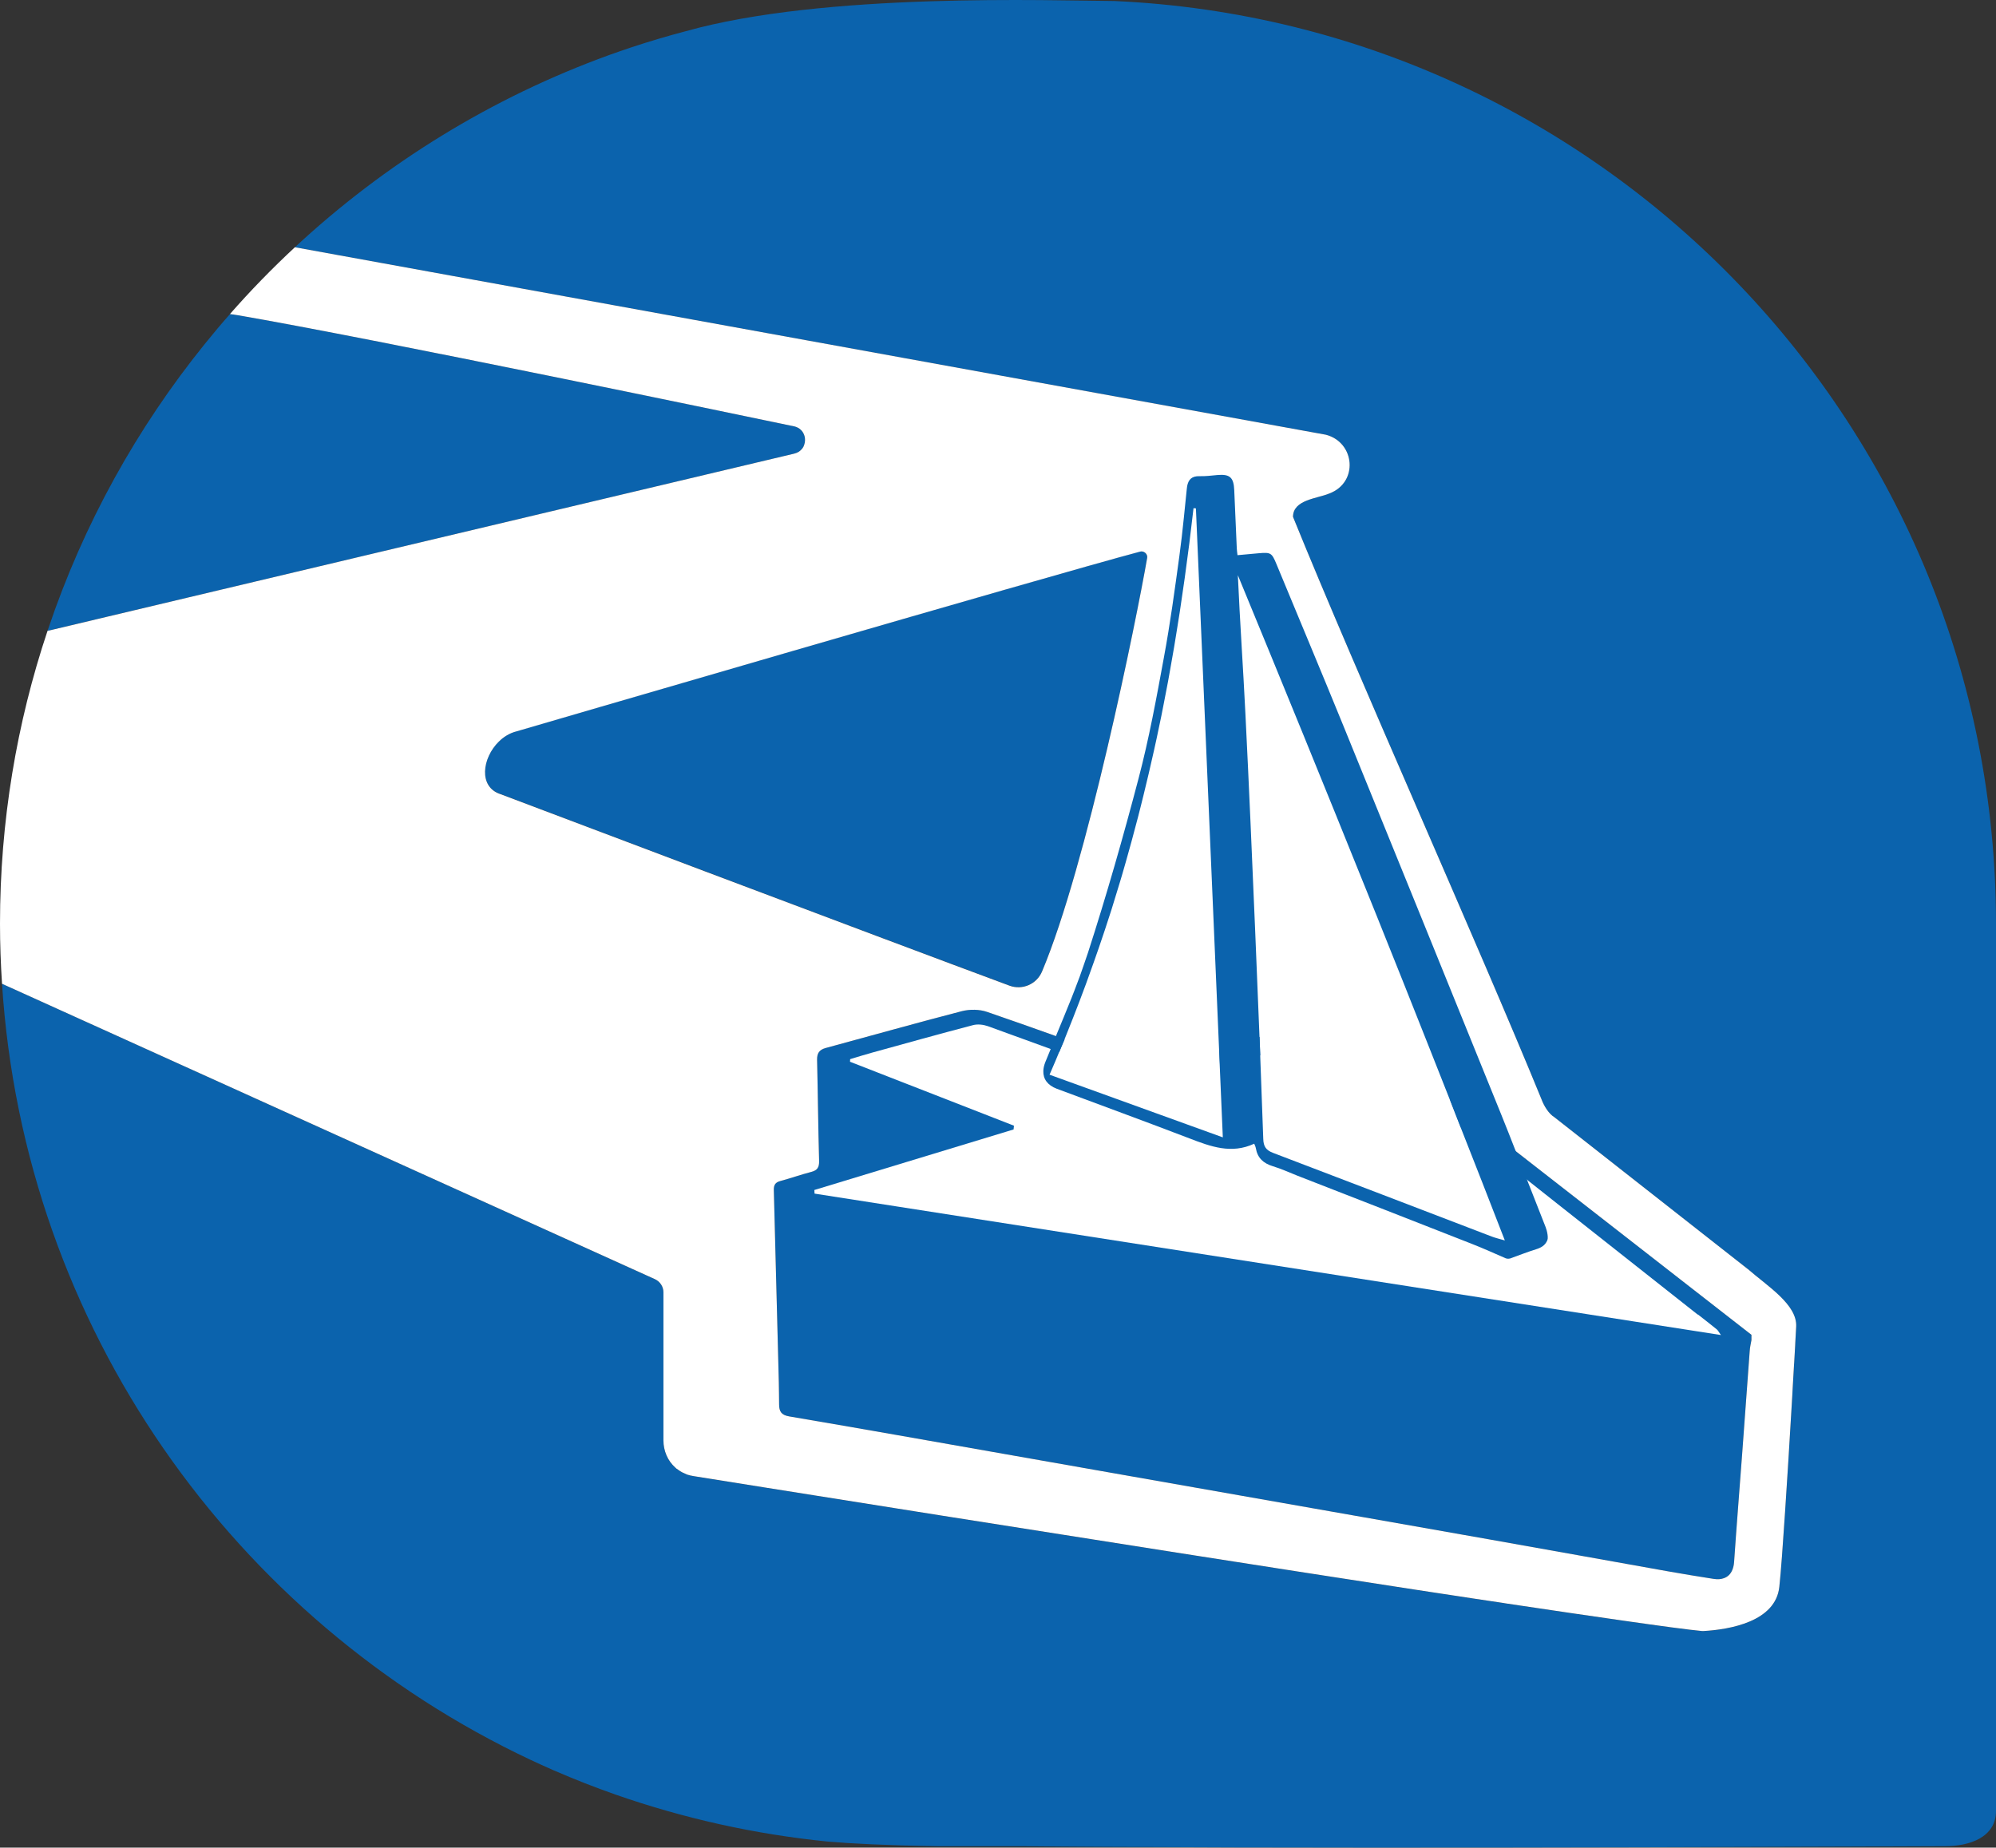 <?xml version="1.0" encoding="UTF-8"?>
<svg id="Calque_2" data-name="Calque 2" xmlns="http://www.w3.org/2000/svg" viewBox="0 0 275.89 255.42">
  <rect x="0" y="0" width="275.89" height="255.42" fill="#333333" stroke="none"/>
  <defs>
    <style>
      .cls-1 {
        fill: #0b63ad;
      }

      .cls-1, .cls-2 {
        stroke-width: 0px;
      }

      .cls-2 {
        fill: #fff;
      }
    </style>
  </defs>
  <g id="Calque_1-2" data-name="Calque 1">
    <g id="fond_bleu_blanc" data-name="fond bleu, blanc">
      <g id="flèche">
        <path class="cls-1" d="M213.29,162.09c-8.78-6.85-17.57-13.68-26.33-20.55-1.29-1.01-2.71-1.17-4.16-.74-6.69,1.96-13.41,3.86-20.03,6.06-2.74.91-5.11.84-7.78-.22-6.11-2.42-12.33-4.6-18.55-6.75-1.06-.37-2.41-.38-3.5-.1-6.29,1.63-12.54,3.39-18.81,5.09-.89.24-1.21.73-1.19,1.63.11,4.66.15,9.33.28,13.99.02.88-.24,1.29-1.09,1.51-1.42.37-2.82.87-4.24,1.25-.71.18-.95.54-.93,1.26.24,8.85.47,17.69.69,26.54.03,1.03.02,2.07.04,3.11.01.93.28,1.45,1.4,1.64,10.01,1.7,20.01,3.48,30.01,5.24,10.86,1.91,21.72,3.83,32.59,5.74,11.32,2,22.65,3.98,33.98,5.99,8.36,1.48,16.72,2.99,25.08,4.48,2.03.36,4.07.69,6.1,1.01.57.09,1.04.05,1.44-.1.54-.19.93-.58,1.16-1.15.13-.31.21-.67.24-1.09.34-4.96.74-9.92,1.11-14.88.36-4.77.69-9.54,1.05-14.3.03-.51.15-1,.24-1.5v-.72c-9.6-7.48-19.2-14.96-28.8-22.44Z"/>
        <path class="cls-2" d="M234.68,181.75c-6.31-4.98-12.62-9.96-18.93-14.95-5.18-4.1-10.36-8.21-15.55-12.29-4.81-3.79-9.63-7.58-14.49-11.32-.38-.29-1.11-.38-1.58-.24-7.23,2.13-14.44,4.3-21.65,6.48-1.65.5-3.28.64-4.93.1-1.14-.37-2.25-.81-3.37-1.23-5.88-2.15-11.75-4.32-17.64-6.44-.63-.22-1.42-.31-2.05-.14-4.66,1.22-9.31,2.52-13.95,3.8-1.02.28-2.02.6-3.03.9l-.02.36c7.55,2.95,15.11,5.89,22.66,8.84-.02.17-.04.35-.05.52-9.18,2.79-18.36,5.58-27.54,8.37,0,.17.02.33.03.5,41.66,6.5,83.33,13,125.28,19.55-.32-.44-.41-.65-.57-.78-.86-.7-1.74-1.38-2.62-2.07Z"/>
      </g>
      <g id="fond">
        <path class="cls-1" d="M154.04.14c-8.63-.04-40.08-1.24-59.35,4.2-2.47.65-4.92,1.38-7.35,2.18-.06.02-.13.04-.2.07-.97.32-1.93.66-2.89,1-16.3,5.9-31.04,15.02-43.49,26.59,1.29.24,9.66,1.76,21.77,3.96,39.4,7.17,117.76,21.41,120.74,21.96,4.03,1.05,4.54,6.61.45,8.13-1.66.7-4.99.84-5,3.22,8.95,22.07,25.52,58.93,34.34,80.5.37,1,1.04,2.04,1.78,2.49,7.4,5.8,19.47,15.3,26.73,20.99,2.66,2.34,6.87,4.91,6.7,7.99-.04.69-.08,1.41-.12,2.15-.01.14-.02.29-.02.44-.05.79-.1,1.61-.14,2.45,0,.09,0,.17-.02.26-.05.85-.1,1.71-.15,2.59-.01.17-.02.34-.03.51-.01.32-.03.64-.05.96,0,.17-.02.35-.03.52-.03.39-.05.78-.07,1.17-.29,4.89-.6,10.02-.9,14.46-.3,4.58-.58,8.41-.8,10.45-.51,4.81-6.84,5.9-10.49,6.11-.06,0-.11,0-.18,0-.88-.08-2.35-.26-4.32-.52-1.8-.24-4.03-.55-6.6-.92-4.45-.63-9.97-1.45-16.21-2.38-.16-.03-.32-.05-.48-.08-.52-.07-1.03-.15-1.55-.23-.18-.03-.36-.05-.54-.08-.99-.15-1.99-.3-3-.45-.23-.04-.46-.07-.69-.11-.44-.07-.89-.13-1.33-.2-.4-.06-.79-.12-1.19-.18-.4-.06-.78-.12-1.18-.18-.8-.12-1.61-.25-2.43-.37-41.4-6.35-99.9-15.72-99.9-15.72-.31-.05-.6-.12-.88-.21-.13-.05-.26-.12-.39-.18-.1-.04-.2-.08-.29-.13-.19-.1-.37-.22-.55-.35-.08-.05-.16-.1-.24-.16-.06-.05-.11-.11-.17-.16-1.03-.92-1.63-2.28-1.63-3.77v-20.45c0-.78-.46-1.48-1.17-1.81L.28,136c3.04,47.53,32.08,87.98,73.06,107.29,1.01.47,2.03.94,3.06,1.39.08.04.17.07.26.11,2.76,1.2,5.57,2.3,8.42,3.3,9.54,3.33,19.24,5.47,29.27,6.49.14,0,.29.03.45.04h.08c2.5.22,7.68.5,14.7.61h11.74c3.65.04,7.54.07,11.62.09,45.11.26,112.88-.09,115.85-.09,3.47,0,7.1-1.24,7.1-4.88v-122.63h0C275.89,59.14,221.85,3.2,154.04.14Z"/>
        <path class="cls-1" d="M158.56,77.03c0-.32-.18-.61-.46-.74-.13-.06-.27-.07-.42-.05-.03,0-.07,0-.1,0-5.16,1.37-20.34,5.73-36.56,10.42-23.71,6.86-49.64,14.43-49.64,14.43-.8.2-1.52.62-2.13,1.15-.1.09-.21.17-.3.26-2.3,2.25-2.86,6.28.24,7.27,0,0,4.41,1.67,11.09,4.19,16.46,6.22,46.75,17.65,59.25,22.28,1.78.66,3.76-.2,4.5-1.95,2.95-6.99,6.07-18.44,8.68-29.42,2.84-11.92,5.08-23.27,5.85-27.73,0-.04,0-.08,0-.12Z"/>
        <path class="cls-1" d="M110.69,59.42c-.23-.22-.53-.39-.91-.48l-.12-.02s-.1-.03-.17-.04l-.21-.04c-5.69-1.19-58.17-12.14-76.45-15.27l-.27-.04-.35-.05h-.06c-.15-.03-.28-.05-.34-.05h-.03c-1.18,1.33-2.33,2.7-3.45,4.09-9.4,11.63-16.8,24.95-21.67,39.43-.03.09-.06.18-.09.26l.79-.19h0s18.77-4.45,18.77-4.45l83.62-19.85c.25-.06.47-.15.66-.27.1-.07.18-.13.26-.21l.17-.17c.08-.09.14-.19.2-.29.05-.11.1-.22.13-.33.07-.19.1-.4.1-.61,0-.52-.19-1.05-.58-1.42Z"/>
        <path id="sillon_blanc" data-name="sillon blanc" class="cls-2" d="M241.57,175.43c-7.26-5.69-19.33-15.19-26.73-20.99-.74-.45-1.41-1.49-1.78-2.49-8.82-21.57-25.39-58.43-34.34-80.5.01-2.38,3.34-2.52,5-3.22,4.09-1.52,3.58-7.08-.45-8.13-2.98-.55-81.34-14.79-120.74-21.96-12.11-2.2-20.48-3.72-21.77-3.96-3.15,2.93-6.15,6.01-8.98,9.24h.03c.06,0,.19.03.34.05h.06s.35.06.35.06l.27.04c18.28,3.13,70.76,14.08,76.45,15.27l.21.04c.07,0,.13.03.17.04l.12.02c.38.09.68.26.91.48.39.37.59.9.58,1.42,0,.21-.03.42-.1.61-.03.11-.08.22-.13.33-.06.1-.12.2-.2.29l-.17.17c-.08.08-.16.14-.26.21-.19.12-.41.21-.66.27l-83.62,19.85-18.77,4.46h0s-.79.18-.79.18C2.31,99.94,0,113.55,0,127.71c0,2.78.1,5.55.28,8.29l90.25,40.84c.71.33,1.17,1.03,1.17,1.81v20.45c0,1.49.6,2.85,1.63,3.77.06.05.11.11.17.16.08.06.16.11.24.16.18.13.36.25.55.35.09.05.19.09.29.13.13.06.26.13.39.18.28.09.57.16.88.21,0,0,58.5,9.37,99.9,15.72.82.12,1.63.25,2.43.37.4.06.78.12,1.18.18.4.06.79.12,1.19.18.44.07.89.13,1.33.2.23.04.46.07.69.11,1.01.15,2.01.3,3,.45.18.03.36.05.54.08.52.08,1.03.16,1.55.23.16.03.32.05.48.08,6.24.93,11.76,1.75,16.21,2.38,2.57.37,4.8.68,6.6.92,1.97.26,3.44.44,4.32.52.07,0,.12,0,.18,0,3.65-.21,9.98-1.3,10.49-6.11.22-2.04.5-5.87.8-10.45.3-4.44.61-9.57.9-14.46.02-.39.04-.78.07-1.17.01-.17.02-.35.03-.52.02-.32.04-.64.05-.96,0-.17.02-.34.03-.51.05-.88.1-1.74.15-2.59.01-.09.01-.17.02-.26.04-.84.09-1.66.14-2.45,0-.15.01-.3.02-.44.04-.74.08-1.46.12-2.15.17-3.08-4.04-5.65-6.7-7.99ZM69.19,109.79c-3.1-.99-2.54-5.02-.24-7.27.67-.66,1.5-1.18,2.43-1.41,0,0,73.51-21.48,86.2-24.85.18-.05.36-.03.52.04.31.14.53.48.46.85-1.49,8.57-8.38,42.59-14.53,57.16-.74,1.75-2.72,2.61-4.5,1.95-17.57-6.51-70.34-26.47-70.34-26.47ZM242.09,185.25c-.09.5-.21.99-.24,1.5-.36,4.76-.69,9.53-1.05,14.3-.37,4.96-.77,9.92-1.11,14.88-.03.42-.11.78-.24,1.09-.23.57-.62.96-1.16,1.15-.4.15-.87.19-1.44.1-2.03-.32-4.07-.65-6.1-1.01-8.36-1.49-16.72-3-25.08-4.48-11.33-2.01-22.66-3.99-33.98-5.99-10.87-1.91-21.73-3.83-32.59-5.74-10-1.76-20-3.54-30.01-5.24-1.12-.19-1.39-.71-1.4-1.64-.02-1.04-.01-2.08-.04-3.11-.22-8.85-.45-17.69-.69-26.54-.02-.72.22-1.08.93-1.26,1.42-.38,2.82-.88,4.24-1.25.85-.22,1.11-.63,1.09-1.51-.13-4.66-.17-9.33-.28-13.99-.02-.9.3-1.39,1.19-1.63,6.27-1.7,12.52-3.46,18.81-5.09,1.09-.28,2.44-.27,3.5.1,6.22,2.15,12.44,4.33,18.55,6.75,2.67,1.06,5.04,1.13,7.78.22,6.62-2.2,13.34-4.1,20.03-6.06,1.45-.43,2.87-.27,4.16.74,8.76,6.87,17.55,13.7,26.33,20.55,9.6,7.48,19.2,14.96,28.8,22.44v.72Z"/>
      </g>
      <g id="voile">
        <path class="cls-2" d="M200.37,151.93c-.31-.79-.63-1.58-.94-2.38-.62-1.58-1.25-3.15-1.87-4.73-2.38-6.02-4.78-12.02-7.18-18.01-.42-1.03-.83-2.07-1.25-3.1-5.95-14.78-11.96-29.5-18.02-44.19,0,.01,0,.02,0,.03.28,6.38.73,12.72,1.04,19.06.5,10.01.93,20.02,1.35,30.03.21,4.9.41,9.8.6,14.71.02.43.03.85.05,1.28.16,4.27.32,8.54.47,12.81.03,1.07.39,1.57,1.36,1.94,10.08,3.83,20.14,7.71,30.21,11.56.5.19,1.02.31,1.81.54,0,0,.01,0,.02,0-2.07-5.37-4.17-10.7-6.27-16.04-.45-1.17-.91-2.35-1.37-3.51Z"/>
        <path class="cls-2" d="M168.52,145.03c-1.07-25.06-2.14-49.92-3.2-74.76-.11-.01-.22-.02-.33-.03-.09.79-.19,1.57-.28,2.35-.1.81-.19,1.63-.29,2.44-.12.98-.26,1.96-.39,2.94-.08.63-.16,1.25-.25,1.88-.14,1.01-.29,2.02-.44,3.03-.09.59-.17,1.18-.26,1.77-.16,1.02-.33,2.04-.49,3.06-.09.57-.19,1.15-.28,1.72-.17,1.03-.36,2.06-.54,3.08-.1.56-.2,1.12-.3,1.68-.19,1.04-.39,2.07-.6,3.11-.11.54-.21,1.09-.32,1.63-.21,1.05-.43,2.1-.66,3.15-.11.52-.22,1.04-.34,1.55-.24,1.07-.48,2.14-.73,3.2-.11.49-.23.98-.35,1.46-.26,1.09-.53,2.18-.8,3.27-.11.45-.23.89-.34,1.34-.29,1.13-.59,2.26-.9,3.38-.1.38-.21.77-.32,1.15-.33,1.19-.67,2.37-1.01,3.56-.08.28-.17.56-.25.84-.38,1.28-.77,2.57-1.18,3.85-.03.1-.07.21-.1.31-.54,1.69-1.1,3.38-1.68,5.06-.23.67-.47,1.33-.7,2-.35.99-.7,1.97-1.06,2.95-.31.84-.62,1.68-.94,2.51-.28.74-.57,1.48-.86,2.22-.38.96-.75,1.93-1.15,2.89-.17.41-.35.82-.52,1.23-.51,1.24-1.03,2.48-1.57,3.71,0,0,0,0,0,0,7.97,2.88,15.82,5.73,23.97,8.67,0,0,0,0,0,0-.15-3.65-.31-7.29-.47-10.94-.01-.42-.03-.85-.05-1.27Z"/>
        <path class="cls-1" d="M213.67,169.72c-.93-2.34-1.84-4.69-2.76-7.03-.48-1.23-.97-2.45-1.45-3.67-.64-1.64-1.28-3.27-1.94-4.9-7.26-17.93-14.54-35.86-21.83-53.77-3.05-7.48-6.18-14.93-9.27-22.4-.63-1.52-.78-1.61-2.41-1.47-.98.09-1.96.18-2.96.27-.05-.44-.09-.69-.1-.95-.12-2.68-.24-5.36-.35-8.03-.07-1.77-.61-2.25-2.33-2.1-.82.08-1.64.18-2.45.16-1.11-.04-1.56.49-1.73,1.37-.02.12-.04.25-.05.39-.14,1.34-.27,2.68-.41,4.02-.18,1.77-.38,3.53-.62,5.29-.64,4.67-1.27,9.34-2.13,13.97-1.03,5.62-2.06,11.25-3.51,16.76-2.12,8.08-4.42,16.13-6.99,24.08-.16.5-.34.99-.51,1.49-.2.59-.41,1.19-.62,1.78-.25.68-.51,1.35-.77,2.03-.14.35-.27.7-.41,1.05-.69,1.72-1.4,3.44-2.11,5.15-.17.42-.33.83-.5,1.24-.33.81-.66,1.61-.99,2.42-.16.42-.25.81-.26,1.18-.04,1.11.59,1.98,1.85,2.46,6.12,2.29,12.26,4.53,18.36,6.87,2.91,1.12,5.78,2.2,8.94.73.07.21.19.4.22.61.23,1.36,1.04,2.1,2.34,2.5,1.16.35,2.27.86,3.4,1.31,8.03,3.13,16.07,6.26,24.1,9.42,1.59.62,3.15,1.33,4.72,2.01.04.02.09.02.13.03.12.03.25.03.38,0,.03,0,.07,0,.1-.02,1.18-.42,2.35-.89,3.55-1.26.69-.21,1.23-.52,1.52-1.14,0-.02.02-.03.03-.05,0-.01,0-.03.01-.04.07-.17.09-.35.07-.53-.02-.33-.09-.74-.23-1.12-.01-.03-.01-.06-.03-.09ZM169.04,157.24c-8.15-2.94-16-5.79-23.97-8.67,0,0,0,0,0,0,.54-1.23,1.06-2.47,1.57-3.71.17-.41.35-.82.52-1.23.39-.96.77-1.92,1.15-2.89.29-.74.58-1.48.86-2.22.32-.84.63-1.68.94-2.51.36-.98.71-1.97,1.06-2.95.24-.67.47-1.33.7-2,.58-1.68,1.14-3.37,1.68-5.06.03-.1.07-.21.1-.31.4-1.28.79-2.56,1.18-3.85.08-.28.17-.56.25-.84.35-1.18.68-2.37,1.01-3.56.11-.38.22-.77.32-1.15.31-1.13.6-2.25.9-3.38.12-.45.23-.89.34-1.34.28-1.09.54-2.18.8-3.27.12-.49.23-.98.35-1.46.25-1.07.49-2.13.73-3.2.11-.52.23-1.03.34-1.55.23-1.05.45-2.1.66-3.15.11-.54.22-1.08.32-1.63.2-1.03.41-2.07.6-3.11.1-.56.2-1.12.3-1.68.19-1.03.37-2.05.54-3.08.1-.57.19-1.15.28-1.72.17-1.02.33-2.04.49-3.06.09-.59.18-1.18.26-1.77.15-1.01.3-2.02.44-3.03.09-.62.17-1.25.25-1.88.13-.98.27-1.96.39-2.94.1-.81.19-1.62.29-2.44.09-.78.19-1.57.28-2.35.11.01.22.02.33.03,1.06,24.84,2.13,49.7,3.2,74.76.02.42.04.85.05,1.27.16,3.65.32,7.29.47,10.94,0,0,0,0,0,0ZM207.99,171.48c-.79-.23-1.32-.35-1.81-.54-10.07-3.85-20.13-7.73-30.21-11.56-.97-.37-1.33-.87-1.36-1.94-.15-4.27-.31-8.54-.47-12.81-.02-.43-.03-.85-.05-1.28-.19-4.91-.39-9.81-.6-14.71-.42-10.01-.85-20.02-1.35-30.03-.31-6.34-.76-12.68-1.04-19.06,0-.01,0-.02,0-.03,6.06,14.69,12.07,29.41,18.02,44.19.42,1.03.83,2.07,1.25,3.1,2.41,5.99,4.8,12,7.18,18.01.62,1.58,1.25,3.15,1.87,4.73.31.79.63,1.58.94,2.38.46,1.16.92,2.34,1.37,3.51,2.1,5.34,4.2,10.67,6.27,16.04,0,0-.01,0-.02,0Z"/>
      </g>
    </g>
  </g>
</svg>